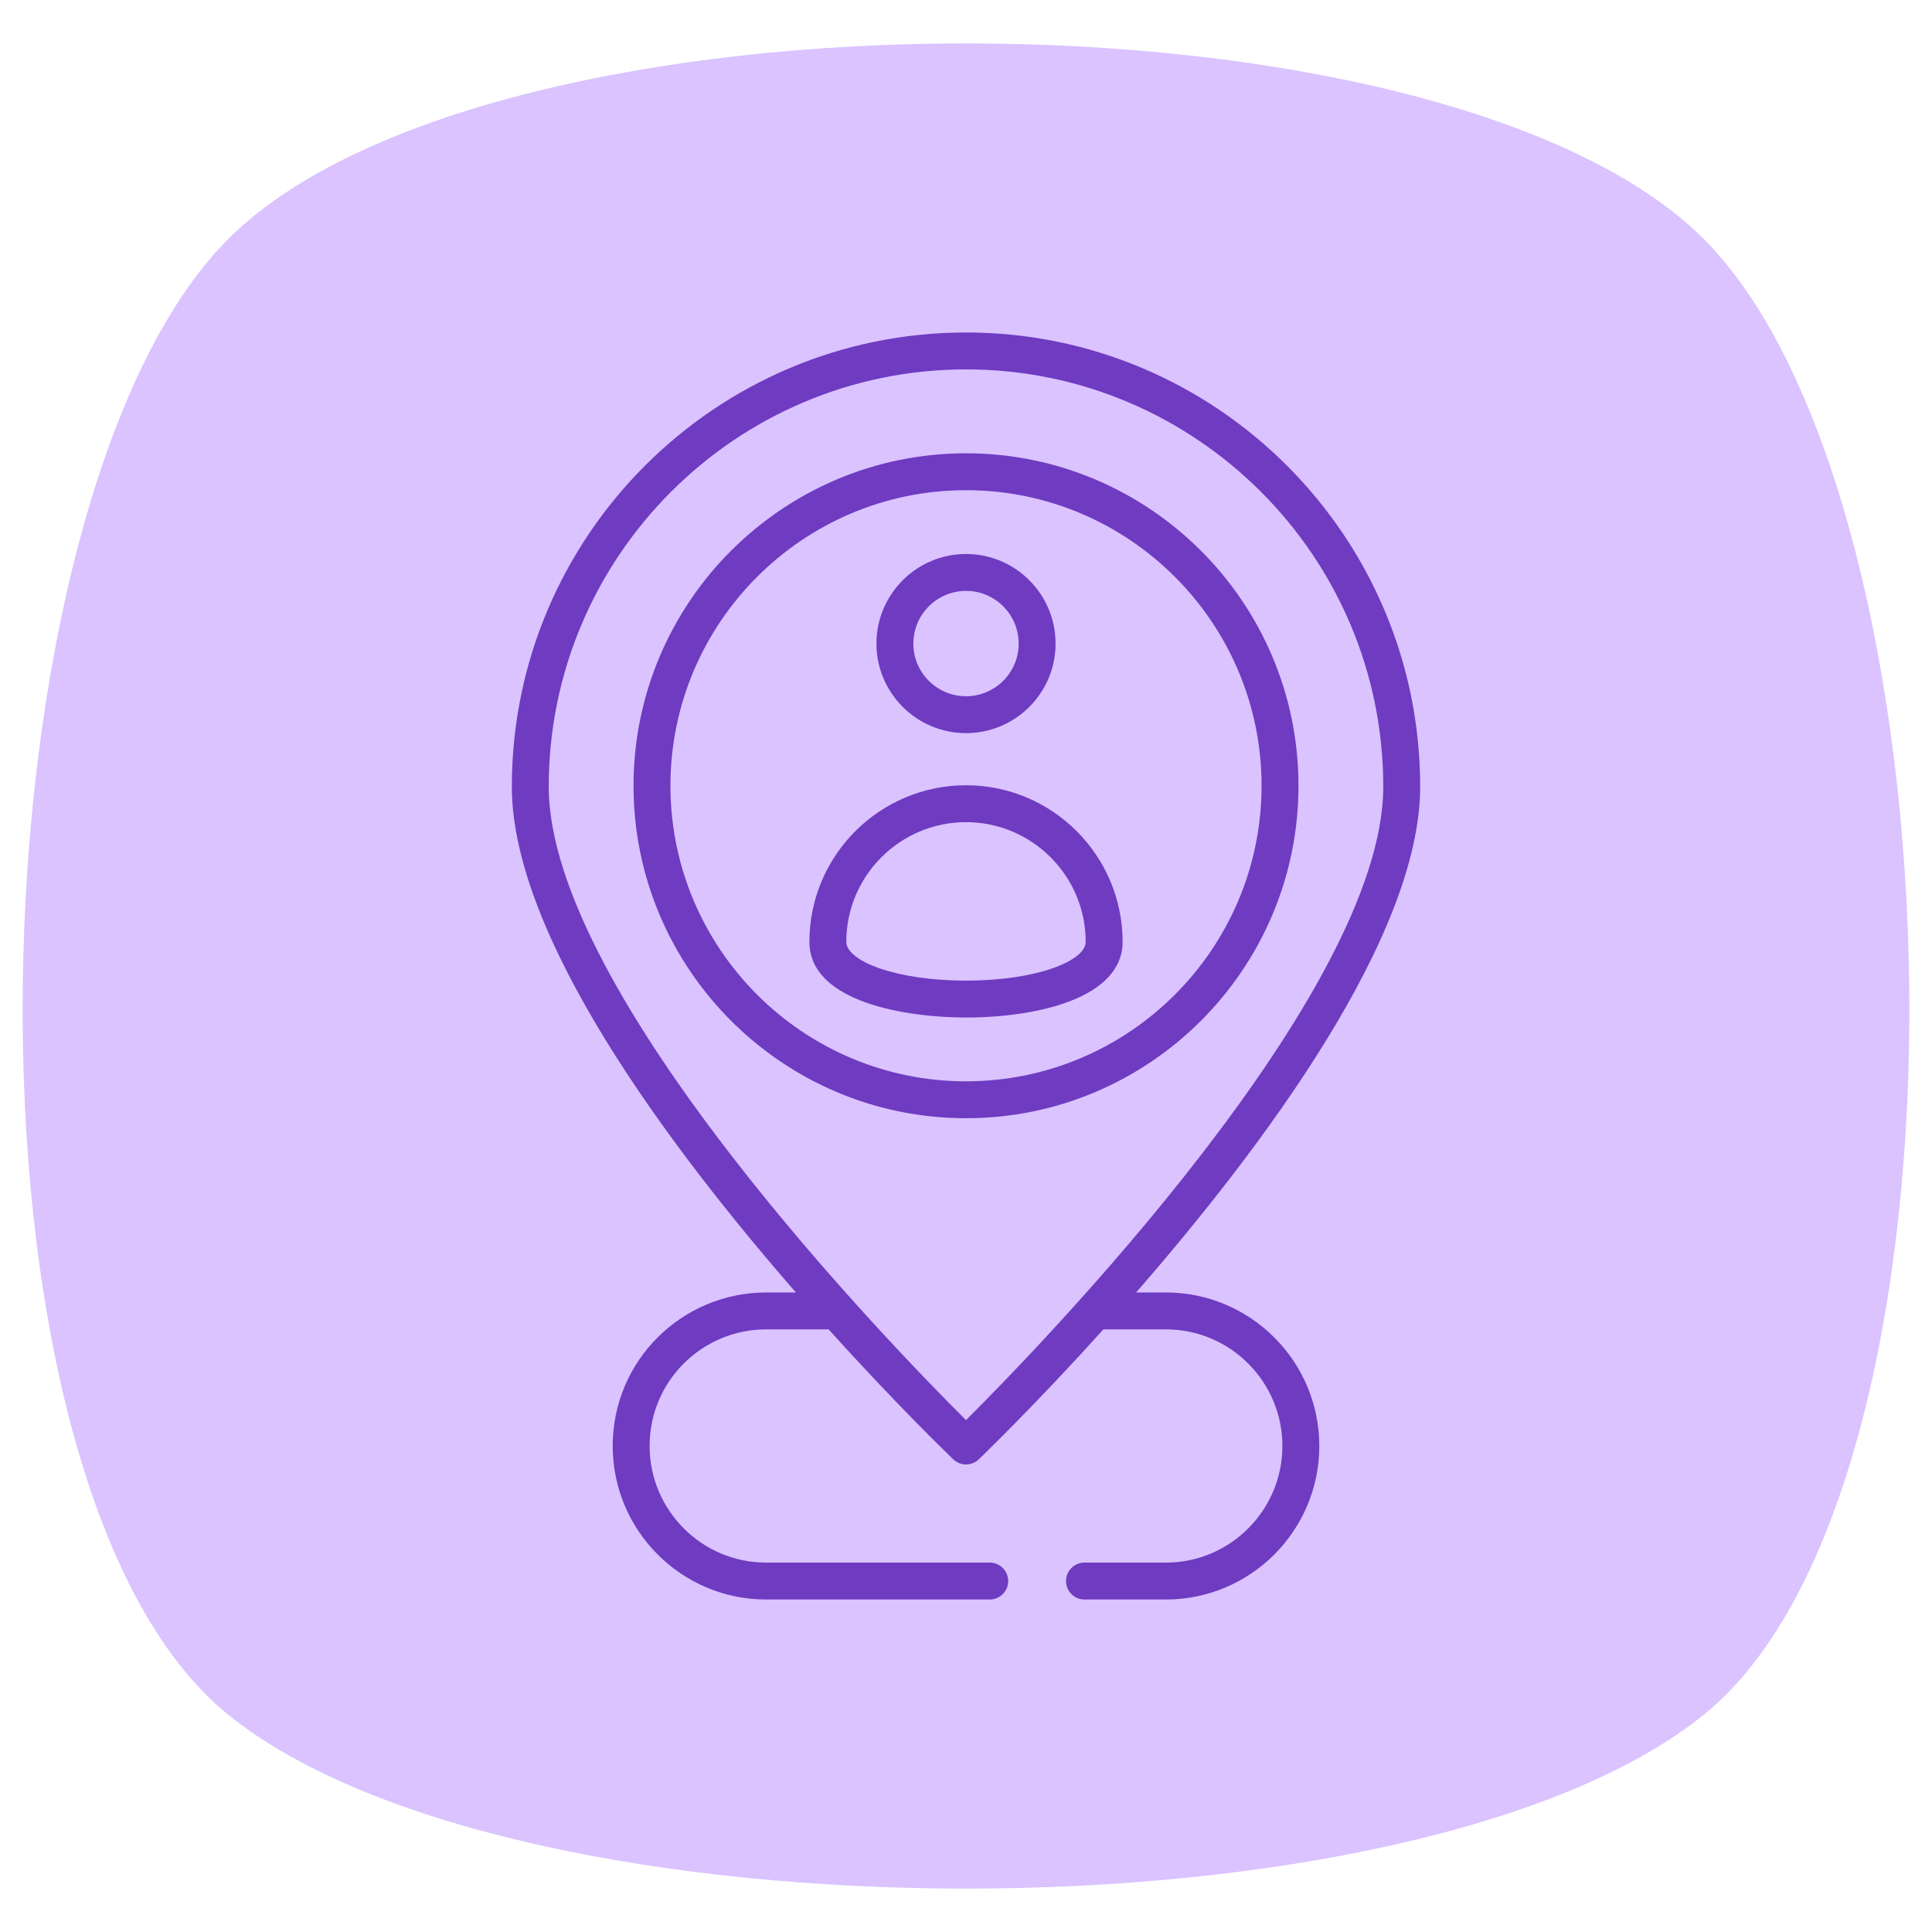 <svg xmlns="http://www.w3.org/2000/svg" xmlns:xlink="http://www.w3.org/1999/xlink" xmlns:svgjs="http://svgjs.dev/svgjs" viewBox="0 0 512 512" width="300" height="300"><g transform="matrix(1,0,0,1,0,0)"><linearGradient id="SVGID_1_" gradientUnits="userSpaceOnUse" x1="60.327" x2="451.673" y1="454.842" y2="63.495"><stop offset="0" stop-color="#e763f9"></stop><stop offset="1" stop-color="#f2c2ee"></stop></linearGradient><g id="_x32_8_Location"><g><path d="m451.53 63.352c69.13 69.13 76.042 329.613 0 391.059s-315.018 61.446-391.059 0-69.13-321.929 0-391.059 321.929-69.13 391.059 0z" fill="#dac3ffff" data-original-color="SVGID_1_" stroke="none"></path><g fill="#fff"><path d="m256.002 88.111c-66.367 0-120.36 53.993-120.36 120.36 0 39.68 41.649 95.459 75.279 134.046h-7.893c-22.159 0-40.654 17.919-40.654 40.686 0 22.431 18.238 40.682 40.654 40.682h59.265c2.7 0 4.89-2.19 4.89-4.89s-2.19-4.89-4.89-4.89h-59.265c-17.022 0-30.874-13.864-30.874-30.903 0-17.272 14.022-30.906 30.874-30.906h16.558c17.598 19.513 31.419 32.89 33.029 34.436.946.907 2.168 1.363 3.387 1.363 1.222 0 2.442-.455 3.387-1.363 1.609-1.547 15.429-14.923 33.027-34.436h16.56c17.022 0 30.871 13.864 30.871 30.906 0 17.038-13.848 30.903-30.871 30.903h-21.581c-2.7 0-4.89 2.19-4.89 4.89s2.19 4.89 4.89 4.89h21.581c22.415 0 40.651-18.251 40.651-40.682 0-22.434-18.235-40.686-40.651-40.686h-7.896c33.63-38.587 75.279-94.367 75.279-134.046-.001-66.367-53.993-120.36-120.357-120.36zm0 288.234c-18.936-18.843-110.58-112.907-110.58-167.874 0-60.974 49.606-110.58 110.58-110.58 60.971 0 110.577 49.606 110.577 110.58 0 54.948-91.645 149.028-110.577 167.874z" fill="#6f3bc1ff" data-original-color="#ffffffff" stroke="none"></path><path d="m256.002 120.128c-48.584 0-88.108 39.524-88.108 88.104 0 48.584 39.524 88.108 88.108 88.108s88.108-39.524 88.108-88.108c-.001-48.581-39.524-88.104-88.108-88.104zm0 166.432c-43.191 0-78.328-35.137-78.328-78.328 0-43.188 35.137-78.325 78.328-78.325s78.328 35.137 78.328 78.325c-.001 43.191-35.137 78.328-78.328 78.328z" fill="#6f3bc1ff" data-original-color="#ffffffff" stroke="none"></path><path d="m256.002 208.102c-22.883 0-41.501 18.614-41.501 41.497 0 15.95 25.546 20.053 41.497 20.053 19.146 0 41.501-5.25 41.501-20.053 0-22.883-18.614-41.497-41.497-41.497zm-.004 51.77c-18.971 0-31.718-5.31-31.718-10.273 0-17.49 14.23-31.718 31.721-31.718 17.49 0 31.718 14.227 31.718 31.718 0 4.963-12.747 10.273-31.721 10.273z" fill="#6f3bc1ff" data-original-color="#ffffffff" stroke="none"></path><path d="m256.014 194.288c13.081 0 23.724-10.643 23.724-23.724 0-13.097-10.643-23.752-23.724-23.752-13.094 0-23.749 10.655-23.749 23.752 0 13.082 10.655 23.724 23.749 23.724zm0-37.696c7.688 0 13.944 6.268 13.944 13.973 0 7.688-6.256 13.944-13.944 13.944-7.704 0-13.969-6.256-13.969-13.944 0-7.705 6.265-13.973 13.969-13.973z" fill="#6f3bc1ff" data-original-color="#ffffffff" stroke="none"></path></g></g></g><g id="Layer_1"></g></g></svg>